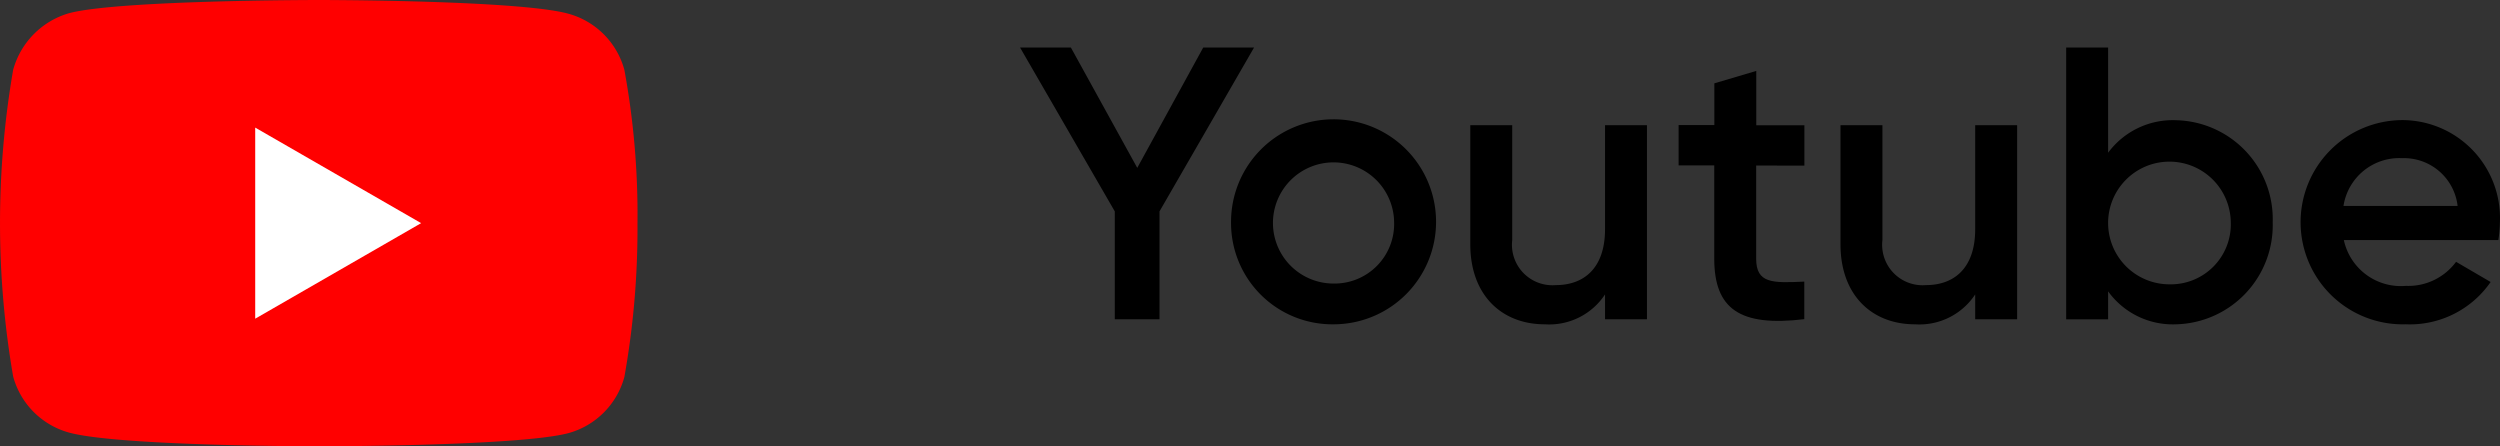 <svg xmlns="http://www.w3.org/2000/svg" width="122.968" height="21.953" viewBox="0 0 122.968 21.953">
  <rect x="0" y="0" width="122.968" height="21.953" fill="#333333" stroke="none"/>
  <g id="YouTube" transform="translate(0)">
    <g id="g7433">
      <path id="path7429" d="M492.452,176.632a3.932,3.932,0,0,0-2.764-2.764c-2.454-.672-12.269-.672-12.269-.672s-9.814,0-12.269.646a4.006,4.006,0,0,0-2.762,2.789,44.316,44.316,0,0,0,0,15.084,3.928,3.928,0,0,0,2.762,2.762c2.481.672,12.269.672,12.269.672s9.816,0,12.269-.645a3.935,3.935,0,0,0,2.764-2.764,41.448,41.448,0,0,0,.645-7.542,39.389,39.389,0,0,0-.645-7.568Z" transform="translate(-461.741 -173.196)" fill="red"/>
      <path id="polygon7431" d="M469.625,177.138v9.4l8.161-4.7Z" transform="translate(-457.072 -170.862)" fill="#fff"/>
    </g>
    <g id="Group_2499" data-name="Group 2499" transform="translate(50.177 2.337)">
      <path id="Path_4074" data-name="Path 4074" d="M500.112,182.724v5.308h-2.2v-5.308l-4.66-8.06h2.5l3.265,5.92,3.246-5.92h2.5Z" transform="translate(-493.256 -174.664)"/>
      <path id="Path_4075" data-name="Path 4075" d="M499.772,181.929a5.042,5.042,0,1,1,5.041,5.022,4.983,4.983,0,0,1-5.041-5.022Zm8.021,0a2.98,2.98,0,1,0-2.981,3.017,2.932,2.932,0,0,0,2.981-3.017Z" transform="translate(-489.397 -173.336)"/>
      <path id="Path_4076" data-name="Path 4076" d="M515.852,177.063v9.548H513.79v-1.223a3.287,3.287,0,0,1-2.96,1.47c-2.138,0-3.667-1.45-3.667-3.933v-5.862h2.062v5.652a1.991,1.991,0,0,0,2.14,2.215c1.355,0,2.425-.8,2.425-2.75v-5.117Z" transform="translate(-485.02 -173.243)"/>
      <path id="Path_4077" data-name="Path 4077" d="M517.415,180.043v4.582c0,1.223.8,1.2,2.367,1.127V187.6c-3.17.381-4.429-.5-4.429-2.98v-4.582H513.6v-1.985h1.758V176l2.062-.611v2.673h2.367v1.985Z" transform="translate(-481.211 -174.238)"/>
      <path id="Path_4078" data-name="Path 4078" d="M527.288,177.063v9.548h-2.063v-1.223a3.285,3.285,0,0,1-2.96,1.47c-2.138,0-3.665-1.45-3.665-3.933v-5.862h2.062v5.652a1.989,1.989,0,0,0,2.138,2.215c1.357,0,2.425-.8,2.425-2.75v-5.117Z" transform="translate(-478.248 -173.243)"/>
      <path id="Path_4079" data-name="Path 4079" d="M535.731,183.257a4.879,4.879,0,0,1-4.754,5.022,3.921,3.921,0,0,1-3.342-1.622v1.376h-2.063V174.664h2.063v5.176a3.957,3.957,0,0,1,3.342-1.6,4.867,4.867,0,0,1,4.754,5.017Zm-2.062,0a3.017,3.017,0,1,0-3.017,3.055,2.952,2.952,0,0,0,3.017-3.055Z" transform="translate(-474.12 -174.664)"/>
      <path id="Path_4080" data-name="Path 4080" d="M538.009,185.06a2.916,2.916,0,0,0,2.463-1.183l1.7.992a4.824,4.824,0,0,1-4.183,2.081,5.023,5.023,0,1,1-.153-10.044,4.817,4.817,0,0,1,4.792,5.042,6.285,6.285,0,0,1-.076.86h-7.6a2.87,2.87,0,0,0,3.057,2.252Zm2.539-3.933a2.656,2.656,0,0,0-2.73-2.348,2.775,2.775,0,0,0-2.883,2.348Z" transform="translate(-469.842 -173.336)"/>
    </g>
  </g>
</svg>
